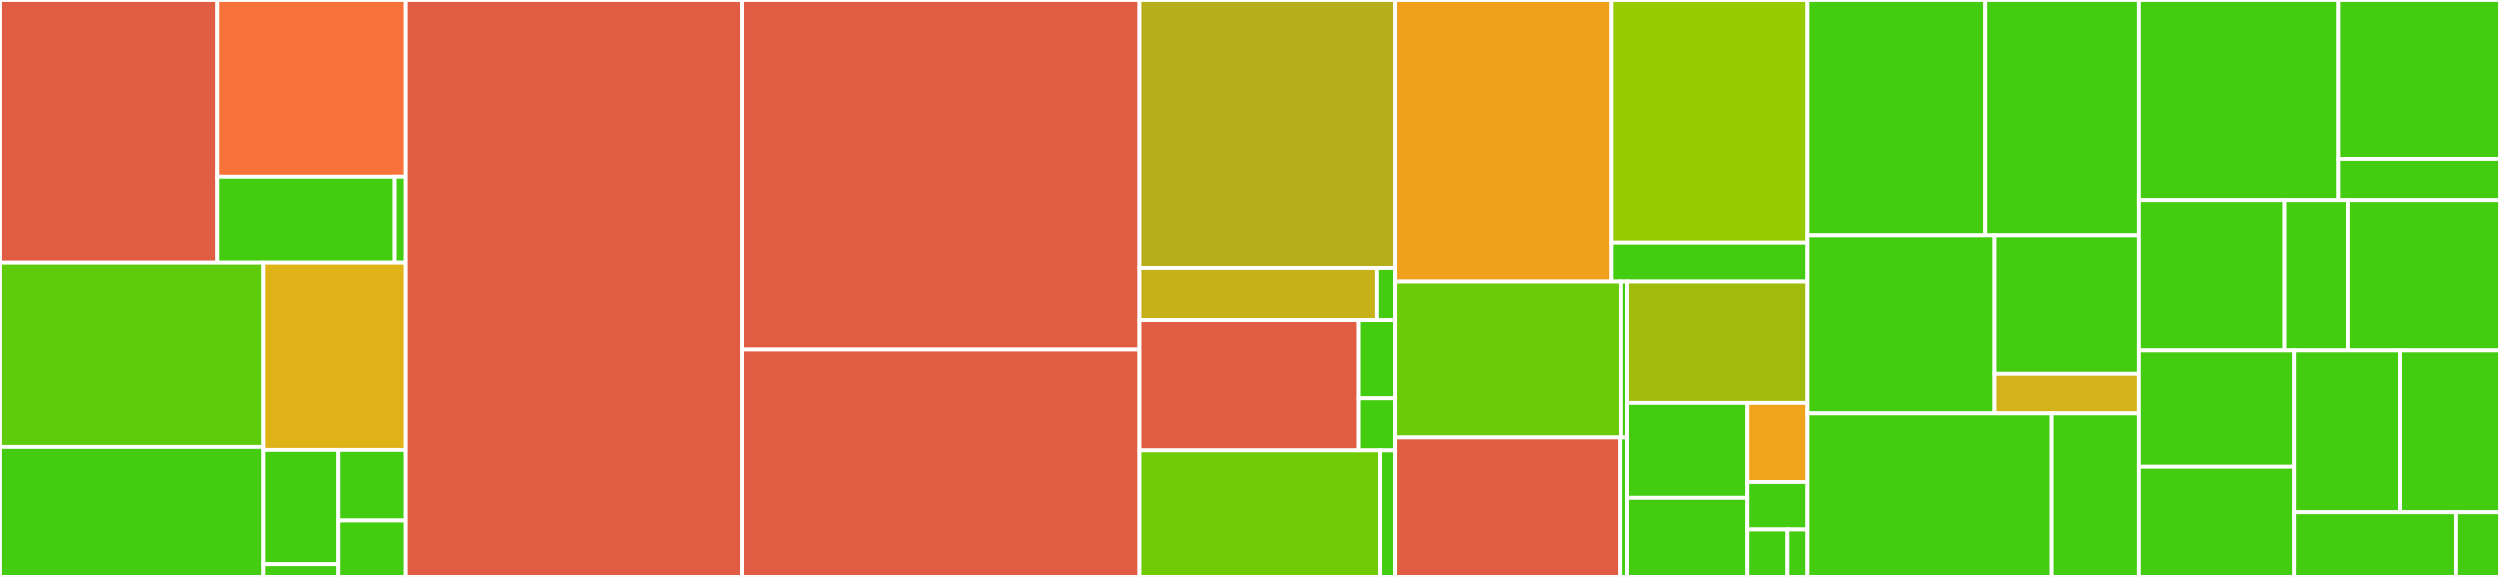<svg baseProfile="full" width="650" height="150" viewBox="0 0 650 150" version="1.1"
xmlns="http://www.w3.org/2000/svg" xmlns:ev="http://www.w3.org/2001/xml-events"
xmlns:xlink="http://www.w3.org/1999/xlink">

<rect x="0" y="0" width="650" height="150" fill="#333333" stroke="none"/>

<style>rect.s{mask:url(#mask);}</style>
<defs>
  <pattern id="white" width="4" height="4" patternUnits="userSpaceOnUse" patternTransform="rotate(45)">
    <rect width="2" height="2" transform="translate(0,0)" fill="white"></rect>
  </pattern>
  <mask id="mask">
    <rect x="0" y="0" width="100%" height="100%" fill="url(#white)"></rect>
  </mask>
</defs>

<rect x="0" y="0" width="56.504" height="68.293" fill="#e05d44" stroke="white" stroke-width="1" class=" tooltipped" data-content="chitra/serve/api.py"><title>chitra/serve/api.py</title></rect>
<rect x="56.504" y="0" width="48.971" height="45.966" fill="#f7733a" stroke="white" stroke-width="1" class=" tooltipped" data-content="chitra/serve/cloud/aws_serverless.py"><title>chitra/serve/cloud/aws_serverless.py</title></rect>
<rect x="56.504" y="45.966" width="46.09" height="22.326" fill="#4c1" stroke="white" stroke-width="1" class=" tooltipped" data-content="chitra/serve/cloud/base.py"><title>chitra/serve/cloud/base.py</title></rect>
<rect x="102.594" y="45.966" width="2.881" height="22.326" fill="#4c1" stroke="white" stroke-width="1" class=" tooltipped" data-content="chitra/serve/cloud/__init__.py"><title>chitra/serve/cloud/__init__.py</title></rect>
<rect x="0" y="68.293" width="68.48" height="47.897" fill="#5fcc0b" stroke="white" stroke-width="1" class=" tooltipped" data-content="chitra/serve/app.py"><title>chitra/serve/app.py</title></rect>
<rect x="0" y="116.19" width="68.48" height="33.81" fill="#4c1" stroke="white" stroke-width="1" class=" tooltipped" data-content="chitra/serve/base.py"><title>chitra/serve/base.py</title></rect>
<rect x="68.48" y="68.293" width="36.995" height="48.677" fill="#dfb317" stroke="white" stroke-width="1" class=" tooltipped" data-content="chitra/serve/tf_serving/client.py"><title>chitra/serve/tf_serving/client.py</title></rect>
<rect x="68.48" y="116.969" width="19.471" height="29.728" fill="#4c1" stroke="white" stroke-width="1" class=" tooltipped" data-content="chitra/serve/schema/text_models.py"><title>chitra/serve/schema/text_models.py</title></rect>
<rect x="68.48" y="146.697" width="19.471" height="3.303" fill="#4c1" stroke="white" stroke-width="1" class=" tooltipped" data-content="chitra/serve/schema/__init__.py"><title>chitra/serve/schema/__init__.py</title></rect>
<rect x="87.951" y="116.969" width="17.524" height="18.35" fill="#4c1" stroke="white" stroke-width="1" class=" tooltipped" data-content="chitra/serve/__init__.py"><title>chitra/serve/__init__.py</title></rect>
<rect x="87.951" y="135.32" width="17.524" height="14.68" fill="#4c1" stroke="white" stroke-width="1" class=" tooltipped" data-content="chitra/serve/constants.py"><title>chitra/serve/constants.py</title></rect>
<rect x="105.475" y="0" width="87.467" height="150.0" fill="#e05d44" stroke="white" stroke-width="1" class=" tooltipped" data-content="chitra/trainer.py"><title>chitra/trainer.py</title></rect>
<rect x="192.942" y="0" width="103.331" height="90.871" fill="#e05d44" stroke="white" stroke-width="1" class=" tooltipped" data-content="chitra/datagenerator.py"><title>chitra/datagenerator.py</title></rect>
<rect x="192.942" y="90.871" width="103.331" height="59.129" fill="#e05d44" stroke="white" stroke-width="1" class=" tooltipped" data-content="chitra/dataloader.py"><title>chitra/dataloader.py</title></rect>
<rect x="296.273" y="0" width="66.458" height="69.677" fill="#b7ae1c" stroke="white" stroke-width="1" class=" tooltipped" data-content="chitra/image/image.py"><title>chitra/image/image.py</title></rect>
<rect x="296.273" y="69.677" width="61.711" height="13.548" fill="#c6b11a" stroke="white" stroke-width="1" class=" tooltipped" data-content="chitra/image/tf_image.py"><title>chitra/image/tf_image.py</title></rect>
<rect x="357.984" y="69.677" width="4.747" height="13.548" fill="#4c1" stroke="white" stroke-width="1" class=" tooltipped" data-content="chitra/image/__init__.py"><title>chitra/image/__init__.py</title></rect>
<rect x="296.273" y="83.226" width="56.964" height="33.871" fill="#e05d44" stroke="white" stroke-width="1" class=" tooltipped" data-content="chitra/data_processing/default/vision.py"><title>chitra/data_processing/default/vision.py</title></rect>
<rect x="353.237" y="83.226" width="9.494" height="20.323" fill="#4c1" stroke="white" stroke-width="1" class=" tooltipped" data-content="chitra/data_processing/default/nlp.py"><title>chitra/data_processing/default/nlp.py</title></rect>
<rect x="353.237" y="103.548" width="9.494" height="13.548" fill="#4c1" stroke="white" stroke-width="1" class=" tooltipped" data-content="chitra/data_processing/default/__init__.py"><title>chitra/data_processing/default/__init__.py</title></rect>
<rect x="296.273" y="117.097" width="62.549" height="32.903" fill="#70cb07" stroke="white" stroke-width="1" class=" tooltipped" data-content="chitra/data_processing/processor.py"><title>chitra/data_processing/processor.py</title></rect>
<rect x="358.822" y="117.097" width="3.909" height="32.903" fill="#4c1" stroke="white" stroke-width="1" class=" tooltipped" data-content="chitra/data_processing/__init__.py"><title>chitra/data_processing/__init__.py</title></rect>
<rect x="362.731" y="0" width="56.231" height="73.2" fill="#f0a01d" stroke="white" stroke-width="1" class=" tooltipped" data-content="chitra/coordinates.py"><title>chitra/coordinates.py</title></rect>
<rect x="418.962" y="0" width="50.959" height="63.103" fill="#97ca00" stroke="white" stroke-width="1" class=" tooltipped" data-content="chitra/cli/builder.py"><title>chitra/cli/builder.py</title></rect>
<rect x="418.962" y="63.103" width="50.959" height="10.097" fill="#4c1" stroke="white" stroke-width="1" class=" tooltipped" data-content="chitra/cli/main.py"><title>chitra/cli/main.py</title></rect>
<rect x="362.731" y="73.2" width="58.708" height="40.533" fill="#6ccb08" stroke="white" stroke-width="1" class=" tooltipped" data-content="chitra/visualization/metrics.py"><title>chitra/visualization/metrics.py</title></rect>
<rect x="421.439" y="73.2" width="1.587" height="40.533" fill="#4c1" stroke="white" stroke-width="1" class=" tooltipped" data-content="chitra/visualization/__init__.py"><title>chitra/visualization/__init__.py</title></rect>
<rect x="362.731" y="113.733" width="58.521" height="36.267" fill="#e05d44" stroke="white" stroke-width="1" class=" tooltipped" data-content="chitra/utility/tf_utils.py"><title>chitra/utility/tf_utils.py</title></rect>
<rect x="421.252" y="113.733" width="1.773" height="36.267" fill="#4c1" stroke="white" stroke-width="1" class=" tooltipped" data-content="chitra/utility/__init__.py"><title>chitra/utility/__init__.py</title></rect>
<rect x="423.025" y="73.2" width="46.896" height="31.543" fill="#a0bb0c" stroke="white" stroke-width="1" class=" tooltipped" data-content="chitra/core.py"><title>chitra/core.py</title></rect>
<rect x="423.025" y="104.743" width="31.264" height="24.686" fill="#4c1" stroke="white" stroke-width="1" class=" tooltipped" data-content="chitra/constants.py"><title>chitra/constants.py</title></rect>
<rect x="423.025" y="129.429" width="31.264" height="20.571" fill="#4c1" stroke="white" stroke-width="1" class=" tooltipped" data-content="chitra/imports.py"><title>chitra/imports.py</title></rect>
<rect x="454.289" y="104.743" width="15.632" height="20.571" fill="#efa41b" stroke="white" stroke-width="1" class=" tooltipped" data-content="chitra/logging.py"><title>chitra/logging.py</title></rect>
<rect x="454.289" y="125.314" width="15.632" height="12.343" fill="#4c1" stroke="white" stroke-width="1" class=" tooltipped" data-content="chitra/import_utils.py"><title>chitra/import_utils.py</title></rect>
<rect x="454.289" y="137.657" width="10.421" height="12.343" fill="#4c1" stroke="white" stroke-width="1" class=" tooltipped" data-content="chitra/__init__.py"><title>chitra/__init__.py</title></rect>
<rect x="464.71" y="137.657" width="5.211" height="12.343" fill="#4c1" stroke="white" stroke-width="1" class=" tooltipped" data-content="chitra/__about__.py"><title>chitra/__about__.py</title></rect>
<rect x="469.921" y="0" width="46.243" height="61.194" fill="#4c1" stroke="white" stroke-width="1" class=" tooltipped" data-content="tests/serve/test_app.py"><title>tests/serve/test_app.py</title></rect>
<rect x="516.164" y="0" width="39.937" height="61.194" fill="#4c1" stroke="white" stroke-width="1" class=" tooltipped" data-content="tests/serve/cloud/test_chalice_server.py"><title>tests/serve/cloud/test_chalice_server.py</title></rect>
<rect x="469.921" y="61.194" width="48.65" height="46.269" fill="#4c1" stroke="white" stroke-width="1" class=" tooltipped" data-content="tests/serve/test_api.py"><title>tests/serve/test_api.py</title></rect>
<rect x="518.571" y="61.194" width="37.53" height="35.987" fill="#4c1" stroke="white" stroke-width="1" class=" tooltipped" data-content="tests/serve/test_tf_serving_client.py"><title>tests/serve/test_tf_serving_client.py</title></rect>
<rect x="518.571" y="97.181" width="37.53" height="10.282" fill="#d3b319" stroke="white" stroke-width="1" class=" tooltipped" data-content="tests/serve/test_model_server.py"><title>tests/serve/test_model_server.py</title></rect>
<rect x="469.921" y="107.463" width="63.502" height="42.537" fill="#4c1" stroke="white" stroke-width="1" class=" tooltipped" data-content="tests/image/test_image.py"><title>tests/image/test_image.py</title></rect>
<rect x="533.422" y="107.463" width="22.679" height="42.537" fill="#4c1" stroke="white" stroke-width="1" class=" tooltipped" data-content="tests/image/test_tf_image.py"><title>tests/image/test_tf_image.py</title></rect>
<rect x="556.102" y="0" width="51.891" height="52.055" fill="#4c1" stroke="white" stroke-width="1" class=" tooltipped" data-content="tests/test_trainer.py"><title>tests/test_trainer.py</title></rect>
<rect x="607.993" y="0" width="42.007" height="41.338" fill="#4c1" stroke="white" stroke-width="1" class=" tooltipped" data-content="tests/data_processing/test_processor.py"><title>tests/data_processing/test_processor.py</title></rect>
<rect x="607.993" y="41.338" width="42.007" height="10.717" fill="#4c1" stroke="white" stroke-width="1" class=" tooltipped" data-content="tests/data_processing/default/test_vision.py"><title>tests/data_processing/default/test_vision.py</title></rect>
<rect x="556.102" y="52.055" width="37.889" height="39.041" fill="#4c1" stroke="white" stroke-width="1" class=" tooltipped" data-content="tests/cli/test_builder.py"><title>tests/cli/test_builder.py</title></rect>
<rect x="593.99" y="52.055" width="16.473" height="39.041" fill="#4c1" stroke="white" stroke-width="1" class=" tooltipped" data-content="tests/cli/test_main.py"><title>tests/cli/test_main.py</title></rect>
<rect x="610.464" y="52.055" width="39.536" height="39.041" fill="#4c1" stroke="white" stroke-width="1" class=" tooltipped" data-content="tests/test_coordinates.py"><title>tests/test_coordinates.py</title></rect>
<rect x="556.102" y="91.096" width="40.398" height="30.248" fill="#4c1" stroke="white" stroke-width="1" class=" tooltipped" data-content="tests/test_visualization_metrics.py"><title>tests/test_visualization_metrics.py</title></rect>
<rect x="556.102" y="121.344" width="40.398" height="28.656" fill="#4c1" stroke="white" stroke-width="1" class=" tooltipped" data-content="tests/test_dataloader.py"><title>tests/test_dataloader.py</title></rect>
<rect x="596.5" y="91.096" width="27.514" height="42.074" fill="#4c1" stroke="white" stroke-width="1" class=" tooltipped" data-content="tests/test_datagenerator.py"><title>tests/test_datagenerator.py</title></rect>
<rect x="624.014" y="91.096" width="25.986" height="42.074" fill="#4c1" stroke="white" stroke-width="1" class=" tooltipped" data-content="tests/test_core.py"><title>tests/test_core.py</title></rect>
<rect x="596.5" y="133.17" width="42.036" height="16.83" fill="#4c1" stroke="white" stroke-width="1" class=" tooltipped" data-content="tests/utility/test_tf_utils.py"><title>tests/utility/test_tf_utils.py</title></rect>
<rect x="638.536" y="133.17" width="11.464" height="16.83" fill="#4c1" stroke="white" stroke-width="1" class=" tooltipped" data-content="tests/test_import_utils.py"><title>tests/test_import_utils.py</title></rect>
</svg>